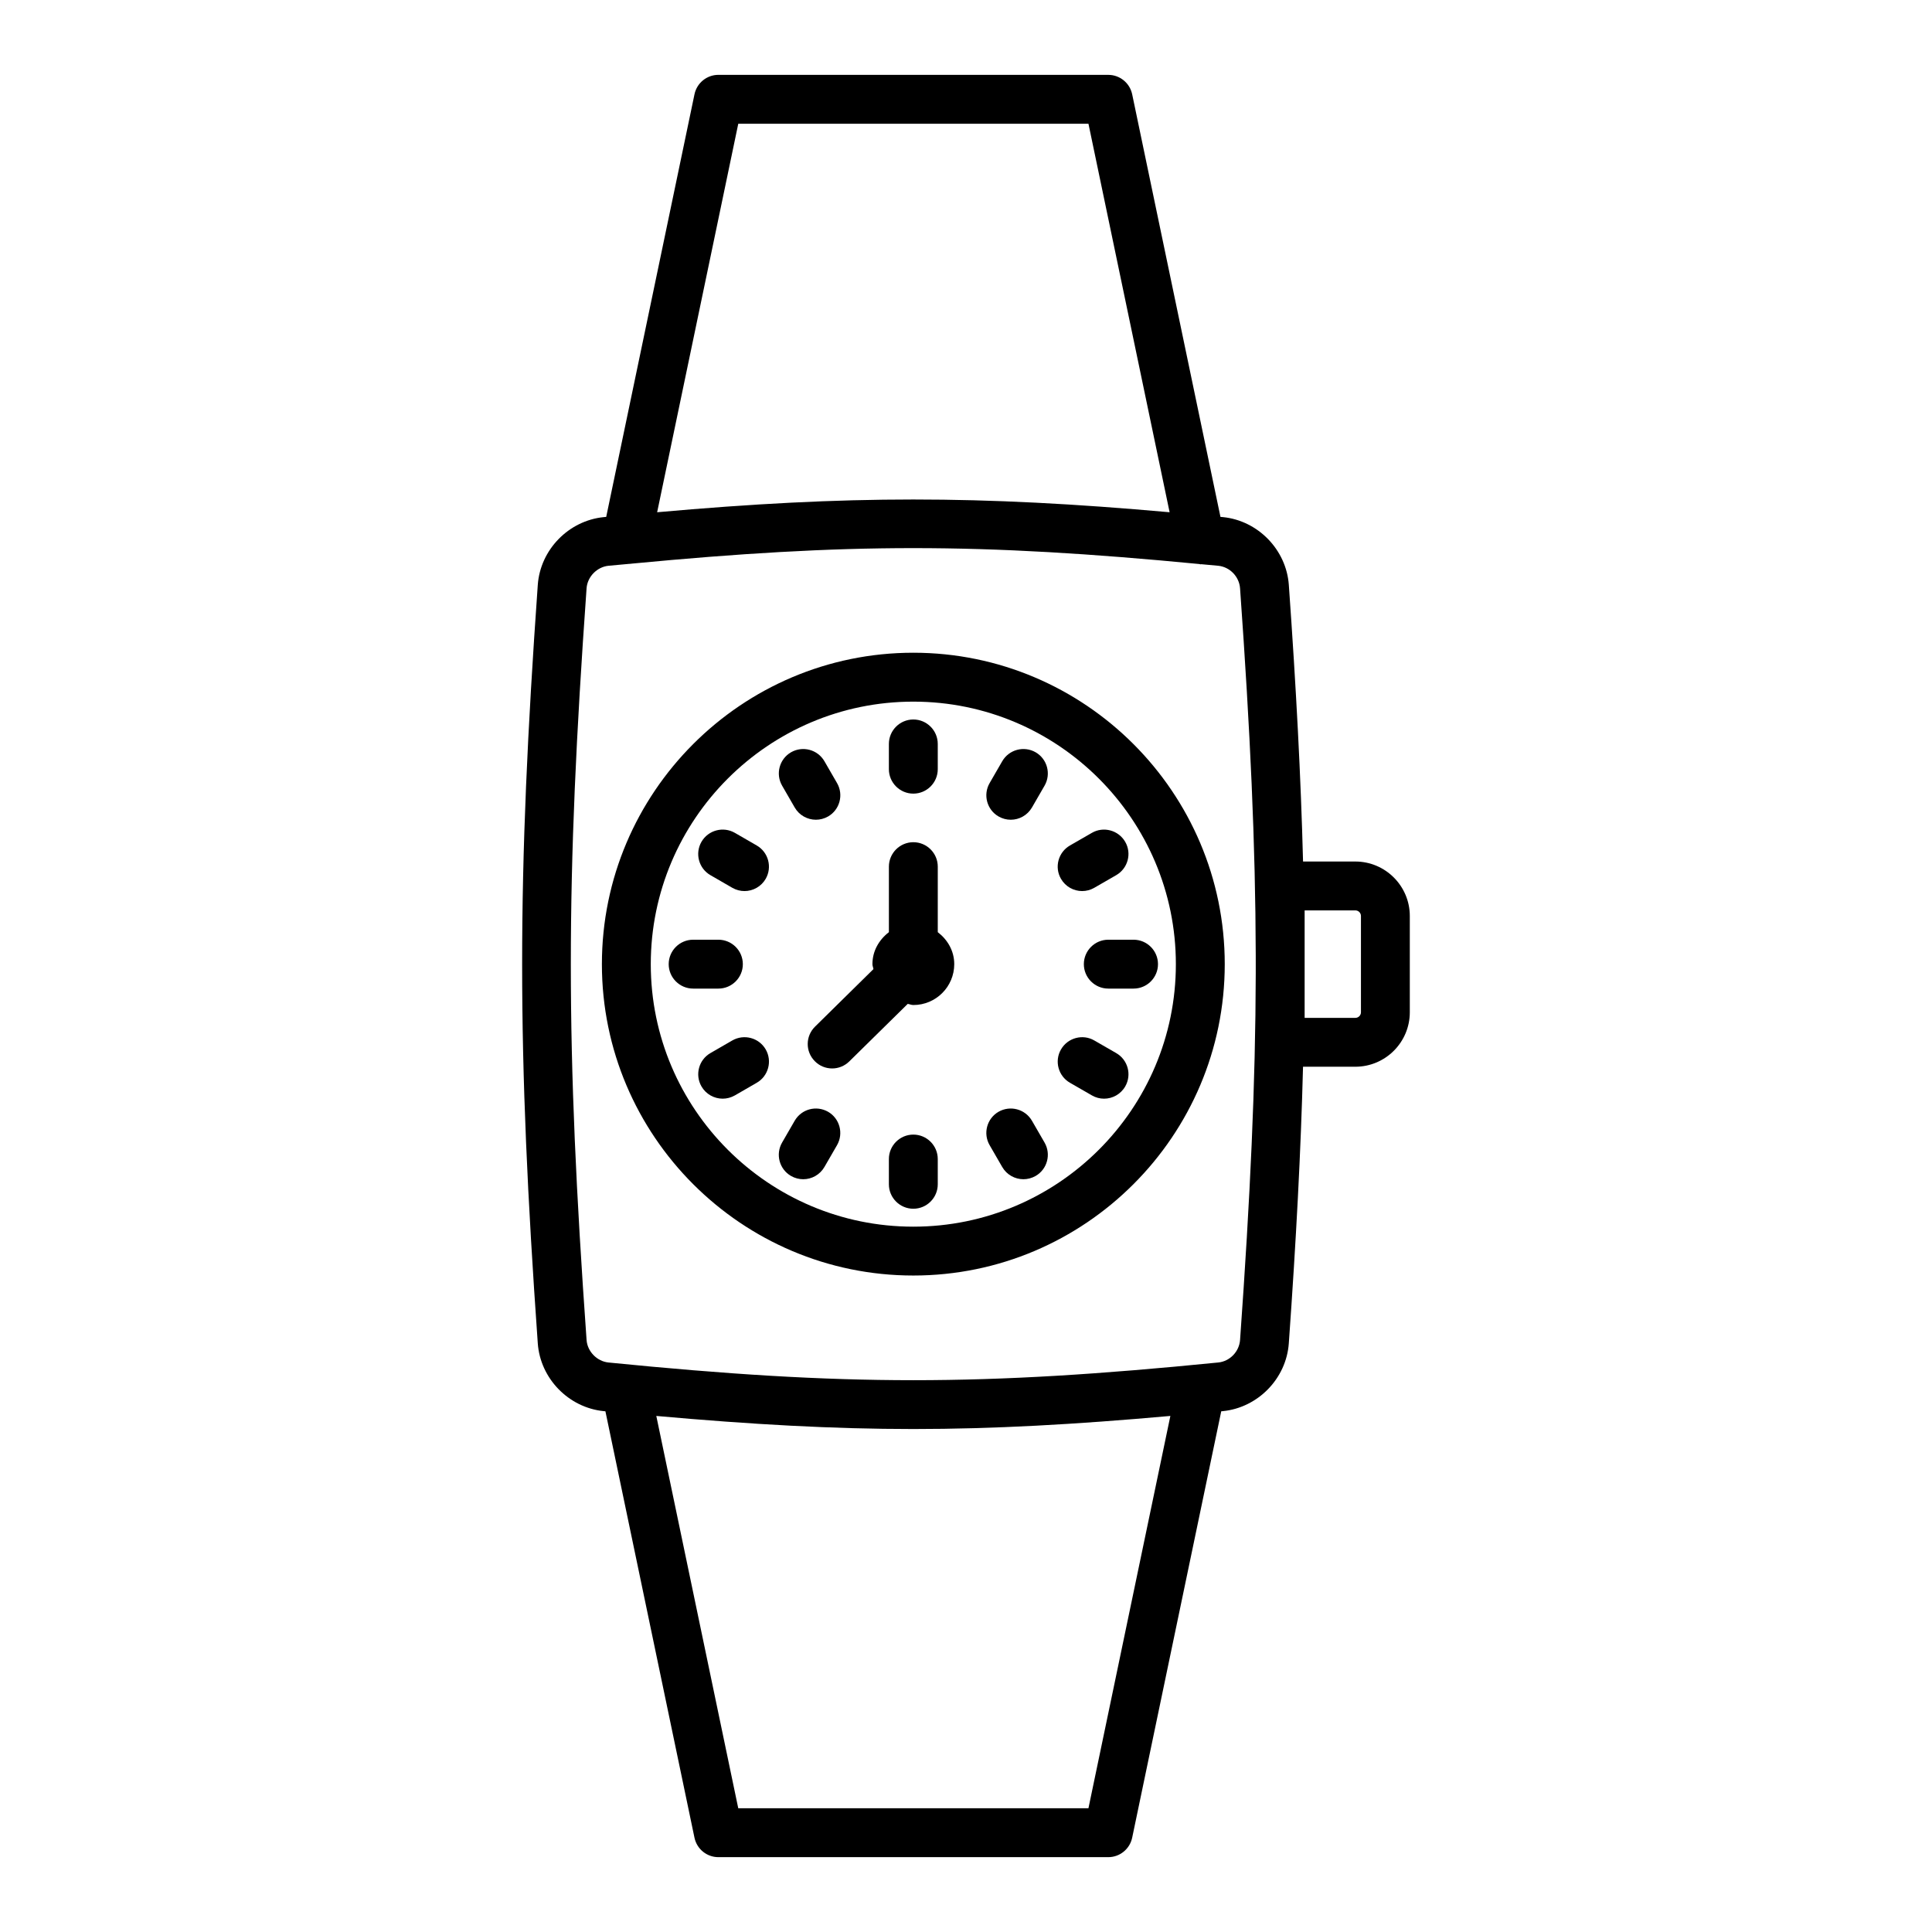 <?xml version="1.0" encoding="UTF-8"?>
<!-- Uploaded to: SVG Find, www.svgrepo.com, Generator: SVG Find Mixer Tools -->
<svg fill="#000000" width="800px" height="800px" version="1.1" viewBox="144 144 512 512" xmlns="http://www.w3.org/2000/svg">
 <g>
  <path d="m386.04 316.98c-45.508 0-82.531 37.023-82.531 82.531 0 45.492 37.023 82.516 82.531 82.516 45.508 0 82.531-37.023 82.531-82.516 0-45.508-37.023-82.531-82.531-82.531zm0 152.1c-38.367 0-69.578-31.195-69.578-69.562 0-38.367 31.211-69.578 69.578-69.578 38.367 0 69.578 31.211 69.578 69.578 0.004 38.363-31.211 69.562-69.578 69.562z"/>
  <path d="m386.04 354.32c3.57 0 6.477-2.906 6.477-6.477v-6.695c0-3.57-2.906-6.477-6.477-6.477-3.57 0-6.477 2.906-6.477 6.477v6.695c0 3.57 2.906 6.477 6.477 6.477z"/>
  <path d="m354.61 358c1.199 2.07 3.379 3.238 5.609 3.238 1.105 0 2.211-0.285 3.238-0.867 3.094-1.785 4.156-5.75 2.371-8.844l-3.348-5.797c-1.801-3.094-5.75-4.141-8.844-2.371-3.094 1.785-4.156 5.75-2.371 8.844z"/>
  <path d="m344.54 368.06-5.797-3.348c-3.078-1.77-7.043-0.727-8.844 2.371-1.785 3.094-0.727 7.059 2.371 8.844l5.797 3.348c1.027 0.586 2.133 0.867 3.238 0.867 2.227 0 4.406-1.168 5.609-3.238 1.781-3.094 0.723-7.059-2.375-8.844z"/>
  <path d="m340.86 399.51c0-3.57-2.906-6.477-6.477-6.477h-6.695c-3.57 0-6.477 2.906-6.477 6.477 0 3.57 2.906 6.477 6.477 6.477h6.695c3.57 0 6.477-2.906 6.477-6.477z"/>
  <path d="m338.07 419.73-5.797 3.348c-3.094 1.785-4.156 5.75-2.371 8.844 1.199 2.07 3.379 3.238 5.609 3.238 1.105 0 2.211-0.285 3.238-0.867l5.797-3.348c3.094-1.785 4.156-5.75 2.371-8.844-1.801-3.098-5.75-4.141-8.848-2.371z"/>
  <path d="m363.45 438.63c-3.113-1.77-7.043-0.727-8.844 2.371l-3.348 5.797c-1.785 3.094-0.727 7.059 2.371 8.844 1.027 0.586 2.133 0.867 3.238 0.867 2.227 0 4.406-1.168 5.609-3.238l3.348-5.797c1.777-3.094 0.719-7.059-2.375-8.844z"/>
  <path d="m386.04 444.68c-3.57 0-6.477 2.906-6.477 6.477v6.695c0 3.57 2.906 6.477 6.477 6.477 3.57 0 6.477-2.906 6.477-6.477v-6.695c0-3.57-2.906-6.477-6.477-6.477z"/>
  <path d="m417.47 441c-1.801-3.094-5.75-4.141-8.844-2.371-3.094 1.785-4.156 5.75-2.371 8.844l3.348 5.797c1.199 2.07 3.379 3.238 5.609 3.238 1.105 0 2.211-0.285 3.238-0.867 3.094-1.785 4.156-5.75 2.371-8.844z"/>
  <path d="m439.81 423.08-5.812-3.348c-3.031-1.77-7.027-0.742-8.828 2.387-1.785 3.094-0.711 7.043 2.387 8.828l5.812 3.348c1.012 0.586 2.117 0.867 3.223 0.867 2.227 0 4.406-1.168 5.609-3.254 1.777-3.098 0.703-7.047-2.391-8.828z"/>
  <path d="m431.23 399.51c0 3.57 2.906 6.477 6.477 6.477h6.695c3.57 0 6.477-2.906 6.477-6.477 0-3.57-2.906-6.477-6.477-6.477h-6.695c-3.57 0-6.477 2.91-6.477 6.477z"/>
  <path d="m427.55 368.06c-3.094 1.785-4.172 5.734-2.387 8.828 1.199 2.086 3.379 3.254 5.609 3.254 1.105 0 2.211-0.285 3.223-0.867l5.812-3.348c3.094-1.785 4.172-5.734 2.387-8.828-1.801-3.113-5.781-4.156-8.828-2.387z"/>
  <path d="m418.45 343.36c-3.094-1.77-7.043-0.727-8.844 2.371l-3.348 5.797c-1.785 3.094-0.727 7.059 2.371 8.844 1.027 0.586 2.133 0.867 3.238 0.867 2.227 0 4.406-1.168 5.609-3.238l3.348-5.797c1.777-3.094 0.719-7.059-2.375-8.844z"/>
  <path d="m392.52 373.67c0-3.57-2.906-6.477-6.477-6.477-3.57 0-6.477 2.906-6.477 6.477v17.367c-2.586 1.98-4.363 4.957-4.363 8.465 0 0.469 0.207 0.871 0.266 1.324l-15.473 15.238c-2.559 2.512-2.59 6.602-0.078 9.145 1.262 1.297 2.938 1.941 4.613 1.941 1.641 0 3.285-0.633 4.535-1.863l15.492-15.246c0.508 0.074 0.961 0.301 1.488 0.301 5.988 0 10.84-4.856 10.84-10.84 0-3.512-1.781-6.488-4.367-8.469z"/>
  <path d="m503.18 372.31h-13.859c-0.574-22.281-1.805-45.695-3.769-73.309-0.664-9.32-8.168-17.027-17.438-17.961-0.238-0.023-0.441-0.039-0.68-0.062l-23.395-111.99c-0.633-3-3.269-5.148-6.336-5.148l-103.32-0.004c-3.062 0-5.703 2.148-6.336 5.148l-23.395 112c-0.23 0.023-0.43 0.039-0.664 0.059-9.305 0.934-16.809 8.641-17.469 17.961-5.527 77.969-5.527 123.05 0 201 0.664 9.32 8.168 17.027 17.453 17.961 0.164 0.016 0.305 0.027 0.469 0.043l23.605 113.01c0.633 3 3.269 5.148 6.336 5.148h103.32c3.062 0 5.703-2.148 6.336-5.148l23.605-113.01c0.16-0.016 0.293-0.027 0.453-0.043 9.289-0.934 16.793-8.641 17.453-17.961 1.965-27.609 3.195-51.023 3.769-73.309h13.859c7.961 0 14.438-6.477 14.438-14.438v-25.512c-0.004-7.957-6.481-14.434-14.441-14.434zm-163.53-195.52h92.801l21.508 102.96c-50.512-4.504-85.348-4.504-135.81 0zm92.797 446.42h-92.801l-21.719-103.97c25.332 2.266 46.852 3.465 68.109 3.465 21.266 0 42.789-1.203 68.125-3.469zm44.34-221.29c-0.07 29.453-1.441 59.113-4.156 97.168-0.223 3.113-2.719 5.688-5.797 5.988h-0.016c-62.645 6.254-98.879 6.254-161.56 0-3.047-0.301-5.609-2.922-5.812-5.988-5.559-78.172-5.559-120.98 0-199.17 0.207-3.062 2.766-5.688 5.828-5.988 1.891-0.188 3.551-0.316 5.394-0.496 0.277-0.027 0.555-0.016 0.82-0.074 28.324-2.707 51.547-4.106 74.551-4.106 23.352 0 46.91 1.434 75.844 4.223 0.078 0.004 0.133 0.074 0.211 0.074 0.09 0 0.188-0.027 0.277-0.031 1.531 0.148 2.898 0.254 4.461 0.41 3.078 0.301 5.578 2.875 5.797 5.988 2.715 38.062 4.082 67.723 4.156 97.18zm27.879 10.34c0 0.82-0.664 1.484-1.484 1.484h-13.441v-28.48h13.441c0.82 0 1.484 0.664 1.484 1.484z"/>
 </g>
</svg>